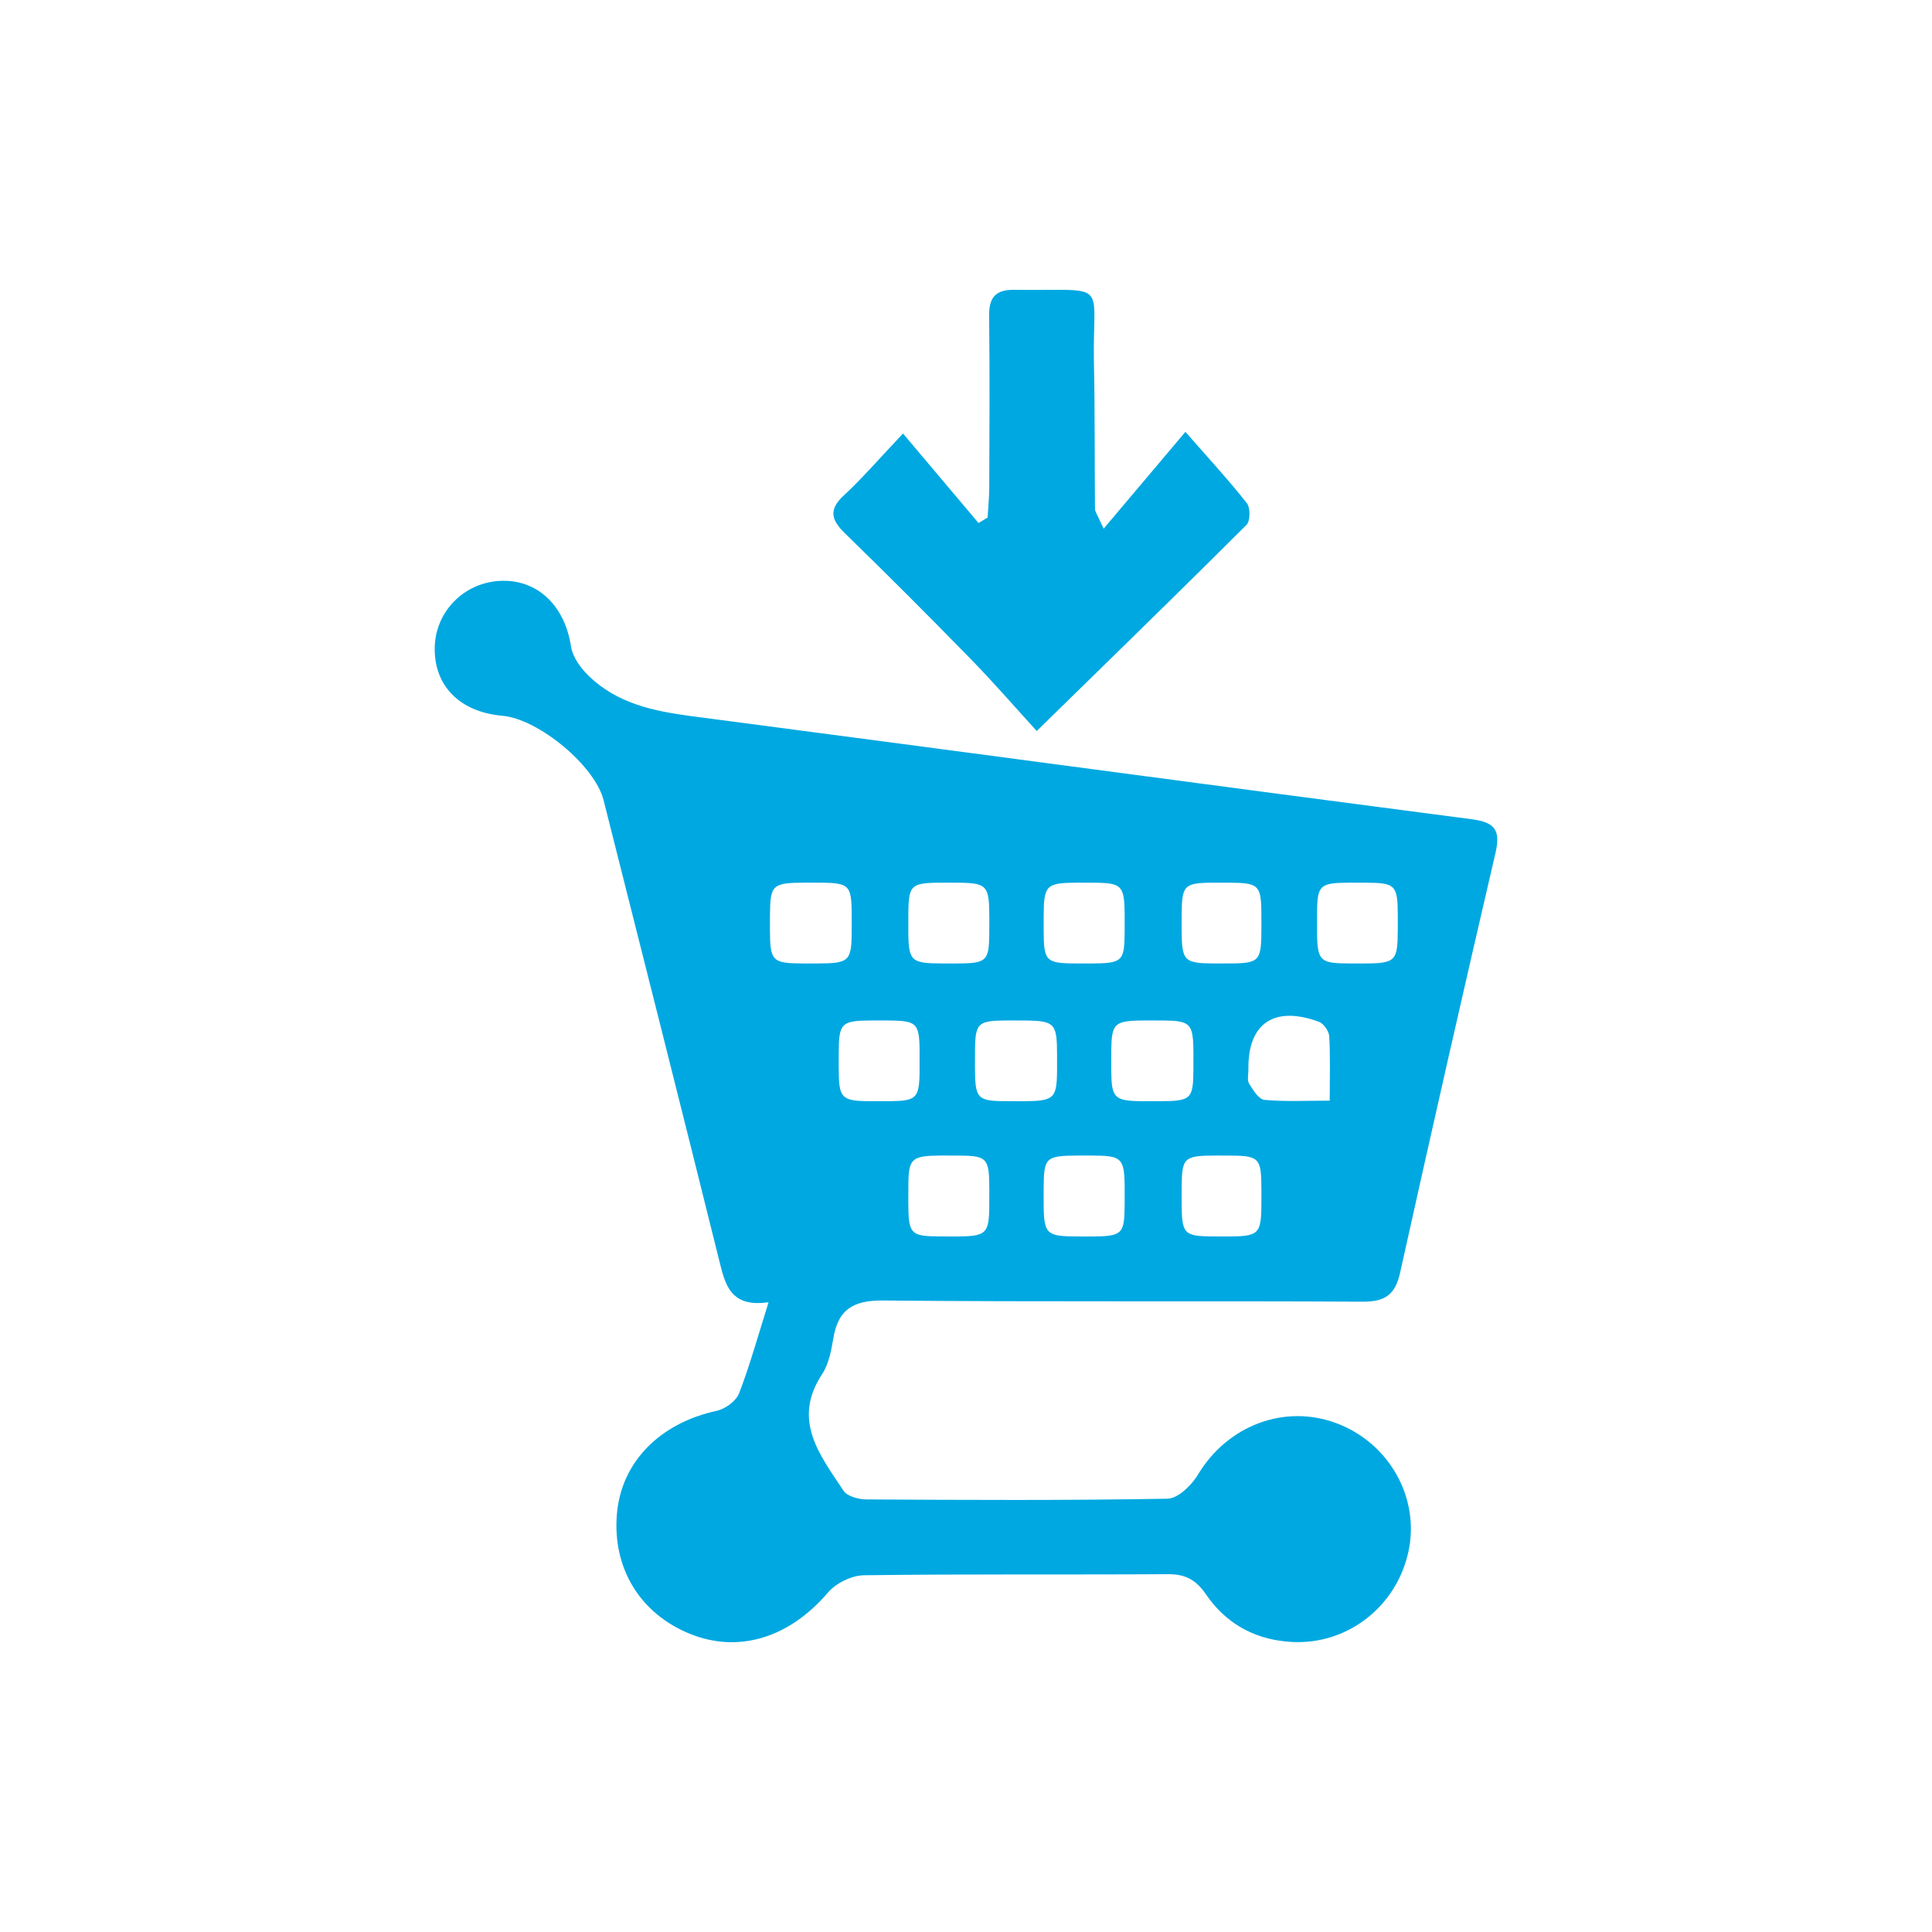 <?xml version="1.0" encoding="UTF-8"?>
<svg xmlns="http://www.w3.org/2000/svg" xmlns:xlink="http://www.w3.org/1999/xlink" width="80px" height="80px" viewBox="0 0 80 80" version="1.1">
  <title>83B1EC2C-51C9-497E-BB27-B9DC55AD4299</title>
  <g id="02-eNVenta-ERP-!" stroke="none" stroke-width="1" fill="none" fill-rule="evenodd">
    <g id="eNVentaERP_Assets_01" transform="translate(-252, -9999)">
      <g id="ERP_Module_Einkauf" transform="translate(252, 9999)">
        <rect id="Rectangle" x="0" y="0" width="80" height="80"></rect>
        <path d="M23.644,26.767 C23.711,27.207 24.048,27.669 24.385,27.995 C25.563,29.13 27.04,29.436 28.559,29.645 L29.523,29.771 C39.999,31.145 50.471,32.558 60.949,33.924 C61.924,34.051 62.14,34.397 61.923,35.328 C60.577,41.108 59.263,46.895 57.978,52.688 C57.777,53.596 57.372,53.906 56.426,53.9 C49.807,53.863 43.189,53.914 36.571,53.851 C35.325,53.839 34.703,54.225 34.506,55.421 C34.421,55.93 34.314,56.487 34.039,56.906 C32.78,58.817 33.962,60.262 34.93,61.73 C35.082,61.961 35.552,62.086 35.876,62.088 C40.033,62.111 44.19,62.133 48.345,62.058 C48.747,62.051 49.261,61.578 49.542,61.159 L49.603,61.064 C50.816,59.038 53.171,58.124 55.336,58.931 C57.518,59.745 58.797,62.014 58.324,64.232 C57.839,66.509 55.817,68.105 53.514,67.991 C52.085,67.921 50.904,67.319 50.07,66.205 L49.941,66.025 C49.529,65.421 49.089,65.178 48.362,65.183 C44.165,65.21 39.967,65.172 35.771,65.228 C35.264,65.235 34.615,65.557 34.283,65.945 C32.699,67.801 30.606,68.475 28.578,67.657 C26.503,66.82 25.353,64.934 25.545,62.685 C25.729,60.537 27.324,58.928 29.68,58.418 C30.033,58.341 30.479,58.014 30.603,57.695 C31.049,56.545 31.375,55.349 31.825,53.924 C30.437,54.122 30.103,53.417 29.874,52.56 L29.77,52.149 C28.196,45.806 26.591,39.471 24.993,33.133 C24.633,31.706 22.301,29.769 20.8,29.638 C19.043,29.484 17.972,28.405 18.001,26.815 C18.027,25.342 19.185,24.146 20.673,24.055 C22.236,23.961 23.383,25.063 23.644,26.767 Z M51.025,47.851 L50.327,47.849 C49.023,47.853 48.938,47.933 48.93,49.172 L48.929,49.749 C48.931,51.097 49.009,51.187 50.209,51.198 L51.045,51.198 C52.191,51.182 52.231,51.014 52.232,49.67 L52.232,49.236 C52.227,47.988 52.152,47.864 51.025,47.851 L51.025,47.851 Z M37.615,48.938 L37.611,49.753 C37.614,51.101 37.692,51.188 38.904,51.198 L39.617,51.2 C40.783,51.193 40.939,51.09 40.962,50.095 L40.966,49.276 C40.964,47.99 40.892,47.865 39.8,47.851 L38.965,47.849 C37.794,47.857 37.637,47.958 37.615,48.938 L37.615,48.938 Z M45.222,47.849 L44.649,47.849 C43.267,47.853 43.221,47.936 43.215,49.271 L43.216,49.986 C43.234,51.155 43.398,51.196 44.711,51.199 L45.281,51.199 C46.479,51.189 46.56,51.075 46.569,49.895 L46.57,49.18 L46.566,48.931 C46.539,47.927 46.356,47.856 45.222,47.849 L45.222,47.849 Z M36.72,42.256 L36.147,42.255 C34.82,42.26 34.734,42.344 34.729,43.648 L34.729,44.22 C34.734,45.469 34.816,45.59 36.04,45.599 L36.873,45.597 C37.919,45.584 38.059,45.477 38.077,44.446 L38.078,43.479 C38.065,42.338 37.943,42.262 36.72,42.256 Z M42.464,42.257 L41.748,42.255 C40.509,42.26 40.386,42.335 40.373,43.466 L40.371,44.172 C40.375,45.406 40.443,45.571 41.429,45.595 L42.264,45.6 C43.628,45.597 43.757,45.52 43.77,44.364 L43.771,43.671 C43.766,42.393 43.684,42.27 42.464,42.257 L42.464,42.257 Z M48.192,42.257 L47.483,42.255 C46.159,42.259 46.031,42.335 46.016,43.481 L46.014,44.313 C46.024,45.47 46.139,45.586 47.291,45.598 L48.005,45.599 C49.32,45.594 49.408,45.515 49.416,44.294 L49.417,43.577 L49.413,43.33 C49.387,42.372 49.216,42.269 48.192,42.257 L48.192,42.257 Z M51.694,44.281 C51.697,44.48 51.633,44.721 51.723,44.869 L51.828,45.038 C51.979,45.274 52.169,45.525 52.358,45.543 C53.215,45.624 54.085,45.575 55.06,45.575 L55.069,44.17 C55.07,43.733 55.065,43.319 55.04,42.906 C55.028,42.695 54.81,42.384 54.615,42.311 C52.756,41.626 51.665,42.376 51.694,44.281 Z M48.93,37.895 L48.929,38.467 C48.933,39.805 49.017,39.891 50.324,39.895 L51.015,39.894 C52.191,39.881 52.23,39.751 52.232,38.372 L52.229,37.671 C52.209,36.629 52.053,36.556 50.884,36.55 L50.189,36.55 C49.015,36.56 48.937,36.678 48.93,37.895 L48.93,37.895 Z M54.538,37.722 L54.537,38.684 C54.554,39.81 54.704,39.888 55.869,39.895 L56.441,39.896 C57.786,39.893 57.873,39.809 57.879,38.514 L57.88,37.941 C57.875,36.644 57.794,36.558 56.547,36.55 L55.833,36.55 C54.668,36.558 54.552,36.664 54.538,37.722 L54.538,37.722 Z M45.474,36.553 L44.656,36.549 C43.308,36.554 43.221,36.639 43.216,37.956 L43.216,38.528 C43.22,39.759 43.296,39.881 44.437,39.894 L45.146,39.896 C46.473,39.892 46.56,39.814 46.569,38.609 L46.57,37.893 L46.562,37.529 C46.527,36.695 46.346,36.571 45.474,36.553 L45.474,36.553 Z M39.815,36.552 L39.269,36.549 C37.764,36.55 37.626,36.55 37.613,37.779 L37.612,38.615 C37.623,39.81 37.747,39.89 39.024,39.895 L39.598,39.895 L39.969,39.89 C40.857,39.861 40.953,39.689 40.964,38.681 L40.966,37.978 C40.961,36.733 40.887,36.572 39.815,36.552 L39.815,36.552 Z M33.936,36.55 L33.357,36.549 C31.979,36.552 31.89,36.634 31.883,37.904 L31.882,38.477 C31.885,39.804 31.969,39.89 33.268,39.895 L33.848,39.895 C35.085,39.89 35.245,39.817 35.265,38.76 L35.268,38.222 C35.269,36.653 35.269,36.558 33.936,36.55 L33.936,36.55 Z M45.295,14.876 L45.298,15.065 C45.34,17.069 45.323,19.074 45.341,21.079 C45.342,21.183 45.428,21.286 45.699,21.892 L49.085,17.882 L50.454,19.434 C50.874,19.913 51.261,20.367 51.63,20.836 C51.779,21.027 51.774,21.575 51.614,21.734 L50.09,23.248 C47.794,25.52 45.448,27.805 42.929,30.269 C42.026,29.28 41.14,28.256 40.196,27.289 C38.482,25.534 36.749,23.797 34.99,22.086 C34.415,21.526 34.301,21.105 34.946,20.51 C35.709,19.805 36.388,19.01 37.392,17.951 L40.518,21.657 L40.896,21.431 L40.95,20.595 C40.958,20.456 40.963,20.317 40.963,20.177 L40.974,16.628 C40.975,15.445 40.972,14.262 40.957,13.079 C40.948,12.313 41.225,11.99 42.01,12 L42.576,12.005 L43.997,12.001 L44.223,12.005 C45.637,12.047 45.263,12.404 45.295,14.876 L45.295,14.876 Z" id="Shape" fill="#00A8E1"></path>
      </g>
    </g>
  </g>
</svg>
